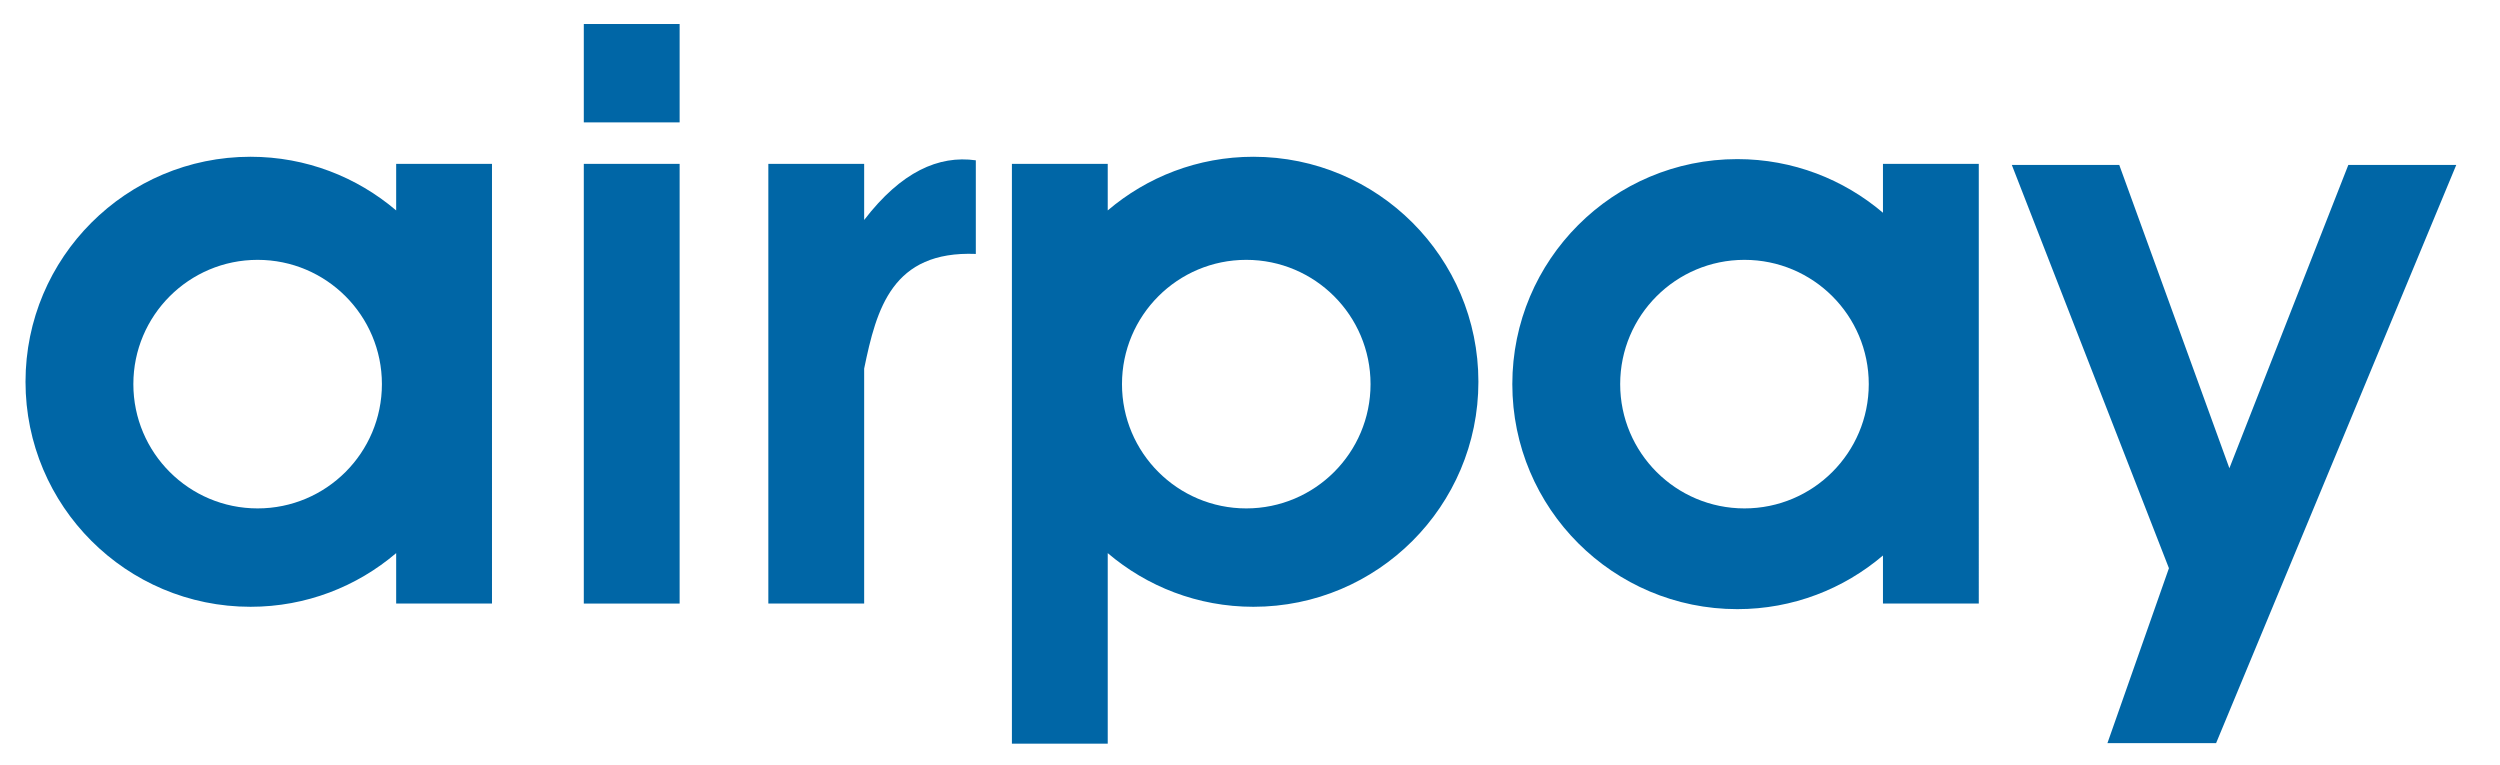 <svg xmlns="http://www.w3.org/2000/svg" xmlns:xlink="http://www.w3.org/1999/xlink" id="Layer_1" x="0px" y="0px" width="152px" height="46.5px" viewBox="0 0 152 46.5" xml:space="preserve"><g id="Layer_x0020_1">	<g id="_151455472">		<path fill="#0066A6" d="M24.087,9.963v2.831c-2.387-2.031-5.475-3.263-8.855-3.263c-7.556,0-13.681,6.125-13.681,13.681   s6.125,13.681,13.681,13.681c3.38,0,6.468-1.23,8.855-3.263v3.067h5.826V9.963H24.087z M15.664,30.911   c-4.173,0-7.556-3.384-7.556-7.556c0-4.173,3.383-7.556,7.556-7.556s7.556,3.383,7.556,7.556   C23.22,27.527,19.837,30.911,15.664,30.911z"></path>		<rect id="_151455760" x="35.495" y="9.963" fill="#0066A6" width="5.826" height="26.734"></rect>		<rect id="_151455616" x="35.495" y="1.46" fill="#0066A6" width="5.826" height="5.981"></rect>		<path fill="#0066A6" d="M52.541,13.374V9.963h-5.826v26.734h5.826V22.412c0.751-3.653,1.707-7.174,6.789-6.973   c0-1.897,0-3.795,0-5.692C57.071,9.431,54.798,10.438,52.541,13.374z"></path>		<path fill="#0066A6" d="M76.205,9.531c-3.38,0-6.468,1.231-8.855,3.263V9.963h-5.826v35.252h5.826V33.63   c2.387,2.031,5.475,3.263,8.855,3.263c7.557,0,13.682-6.125,13.682-13.681S83.762,9.531,76.205,9.531z M75.773,30.911   c-4.173,0-7.556-3.384-7.556-7.556c0-4.173,3.383-7.556,7.556-7.556c4.172,0,7.556,3.383,7.556,7.556   C83.329,27.527,79.945,30.911,75.773,30.911z"></path>		<path fill="#0066A6" d="M114.484,9.963v2.972c-2.387-2.03-5.476-3.261-8.854-3.261c-7.556,0-13.681,6.125-13.681,13.681   c0,7.555,6.125,13.681,13.681,13.681c3.379,0,6.468-1.231,8.854-3.261v2.922h5.826V9.963H114.484z M106.063,30.911   c-4.172,0-7.556-3.384-7.556-7.556c0-4.173,3.384-7.556,7.556-7.556c4.174,0,7.558,3.383,7.558,7.556   C113.619,27.527,110.236,30.911,106.063,30.911z"></path>		<polygon id="_151456480" fill="#0066A6" points="122.318,10.026 128.85,10.026 135.547,28.468 142.779,10.026 149.342,10.026    134.738,45.184 128.131,45.184 131.871,34.547   "></polygon>	</g></g></svg>